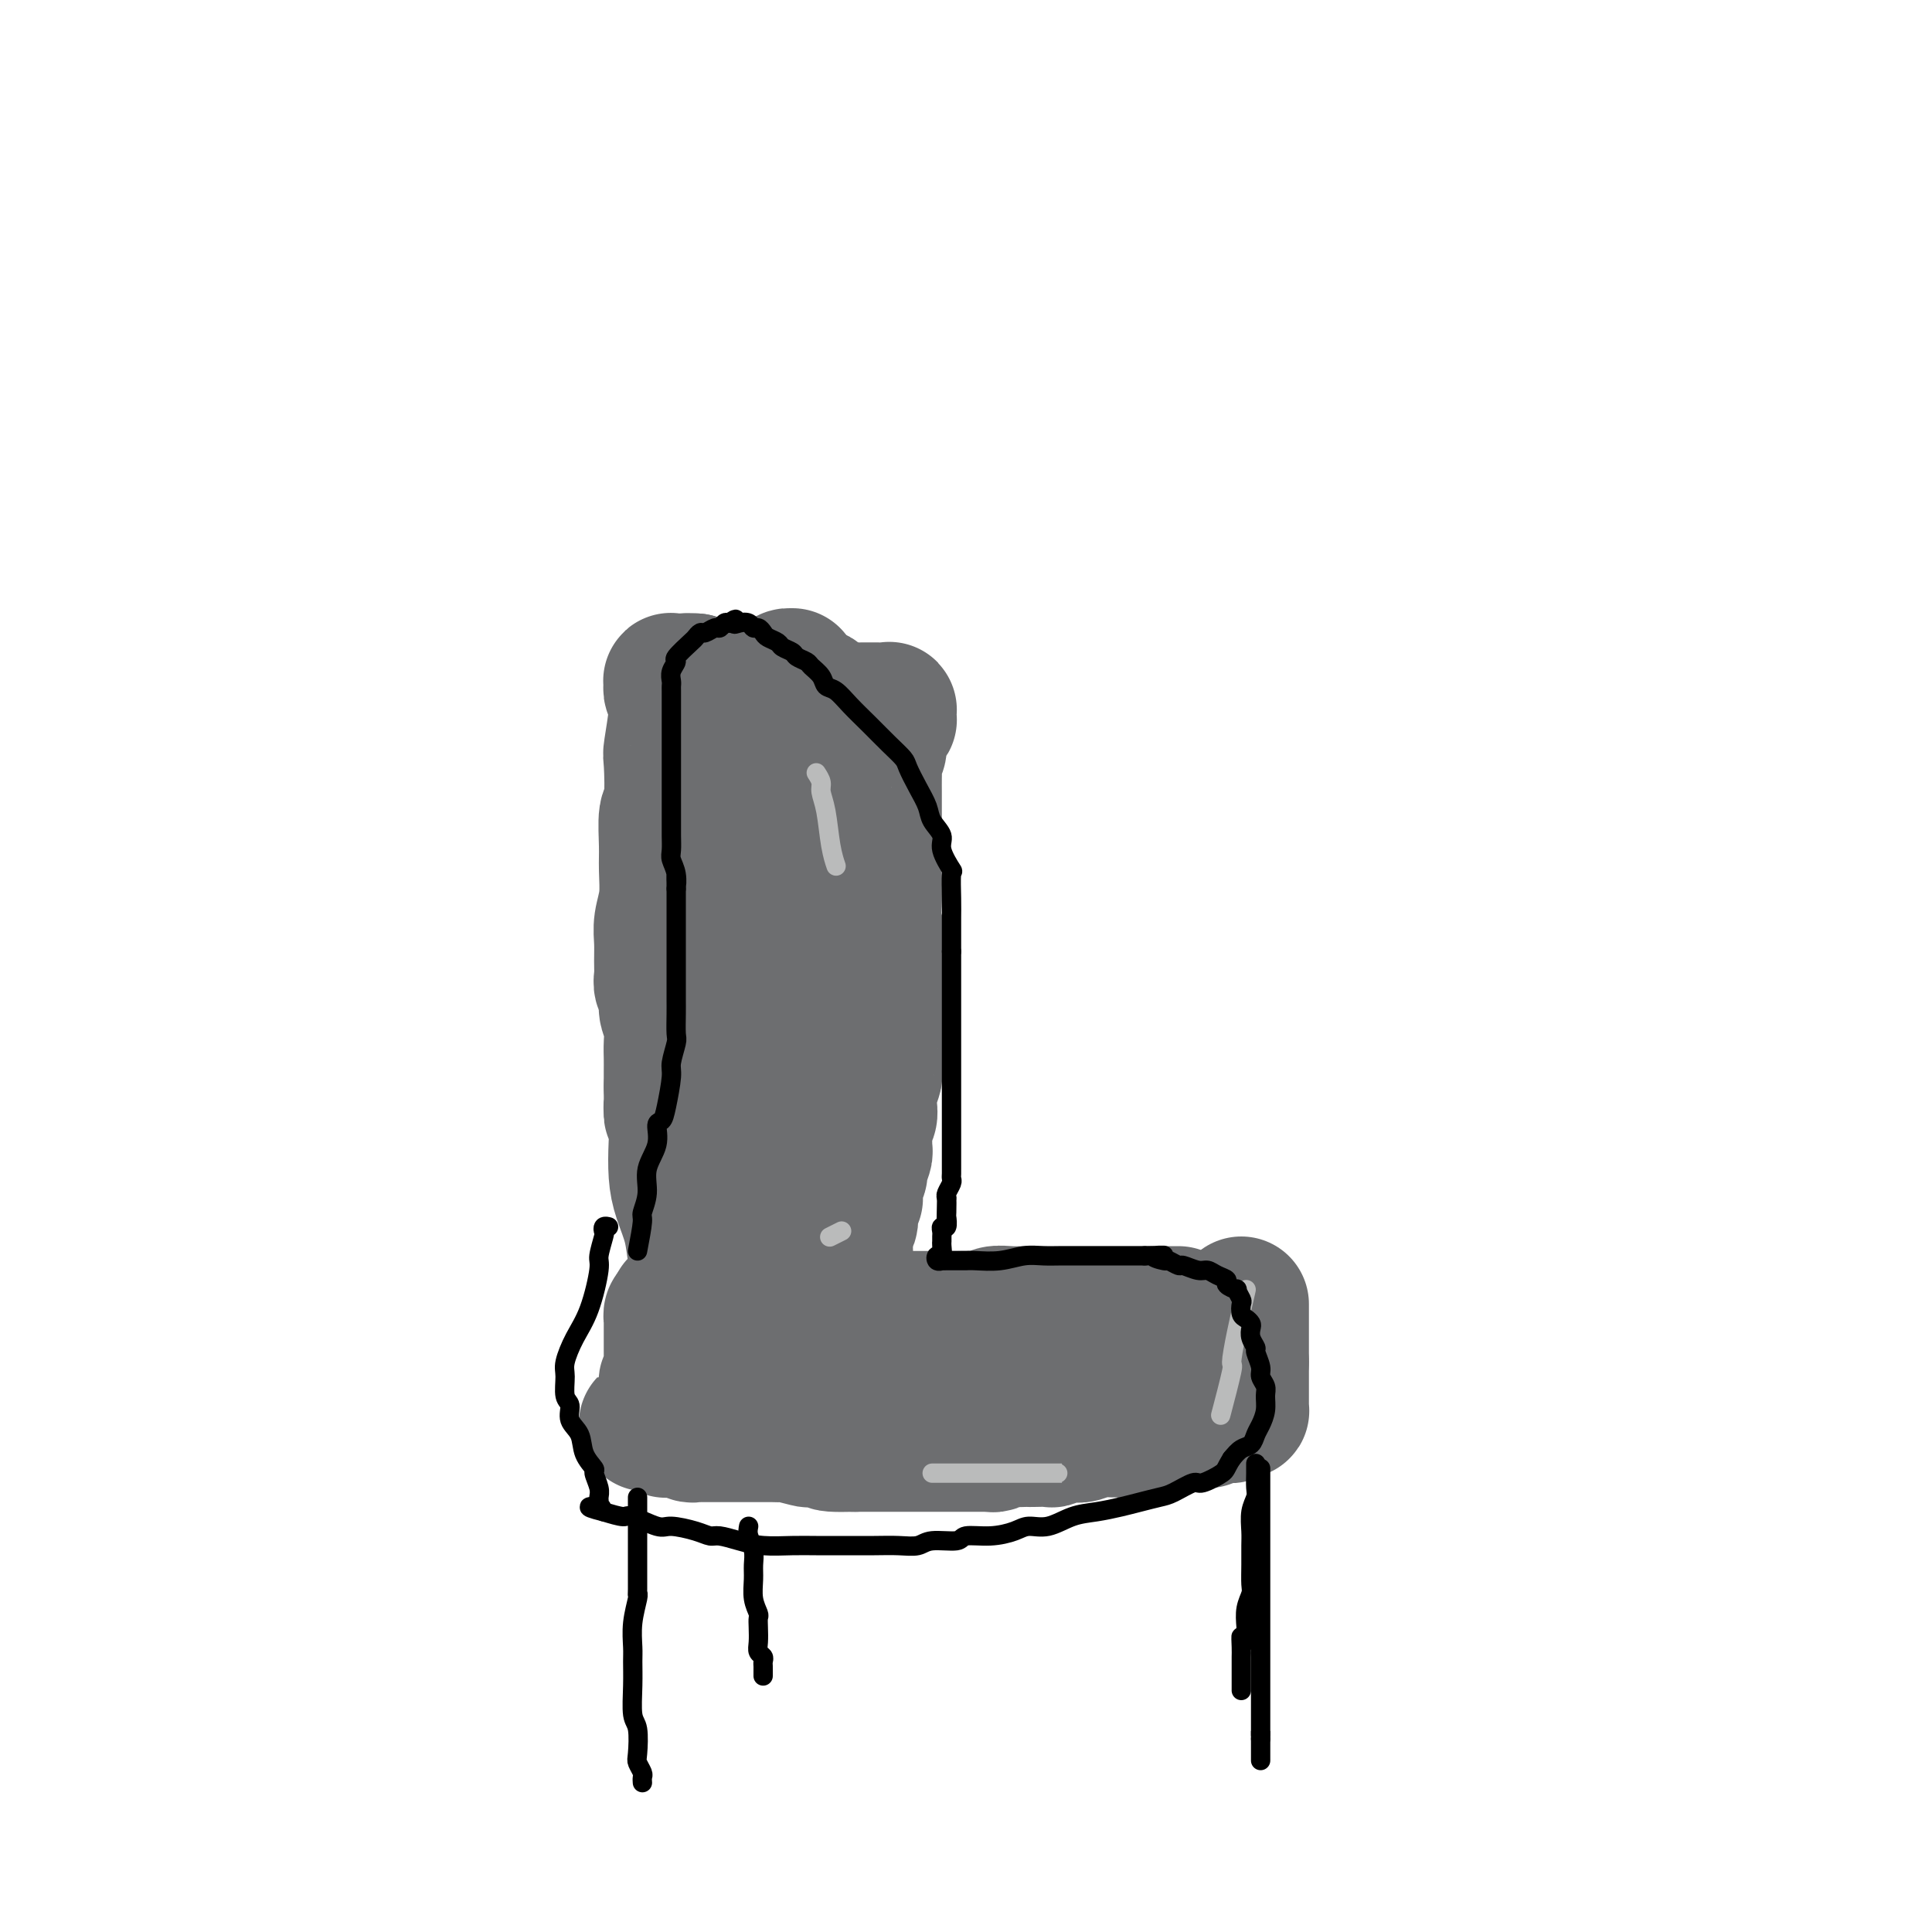 <svg viewBox='0 0 400 400' version='1.1' xmlns='http://www.w3.org/2000/svg' xmlns:xlink='http://www.w3.org/1999/xlink'><g fill='none' stroke='#6D6E70' stroke-width='28' stroke-linecap='round' stroke-linejoin='round'><path d='M257,270c0.000,3.500 0.000,7.000 0,9c0.000,2.000 0.000,2.500 0,3'/><path d='M257,282c-0.000,2.614 -0.000,3.149 0,4c0.000,0.851 0.001,2.018 0,3c-0.001,0.982 -0.003,1.780 0,2c0.003,0.220 0.011,-0.138 0,0c-0.011,0.138 -0.040,0.773 0,1c0.040,0.227 0.147,0.047 0,0c-0.147,-0.047 -0.550,0.040 -1,0c-0.450,-0.040 -0.946,-0.208 -1,0c-0.054,0.208 0.335,0.792 0,1c-0.335,0.208 -1.395,0.042 -2,0c-0.605,-0.042 -0.755,0.041 -1,0c-0.245,-0.041 -0.586,-0.207 -1,0c-0.414,0.207 -0.900,0.788 -1,1c-0.100,0.212 0.185,0.057 0,0c-0.185,-0.057 -0.840,-0.015 -1,0c-0.160,0.015 0.175,0.003 0,0c-0.175,-0.003 -0.859,0.003 -1,0c-0.141,-0.003 0.261,-0.015 0,0c-0.261,0.015 -1.186,0.056 -2,0c-0.814,-0.056 -1.517,-0.211 -2,0c-0.483,0.211 -0.745,0.788 -1,1c-0.255,0.212 -0.502,0.060 -1,0c-0.498,-0.060 -1.247,-0.026 -2,0c-0.753,0.026 -1.510,0.046 -2,0c-0.490,-0.046 -0.711,-0.156 -1,0c-0.289,0.156 -0.644,0.578 -1,1'/><path d='M236,296c-3.441,0.618 -1.544,0.165 -1,0c0.544,-0.165 -0.267,-0.040 -1,0c-0.733,0.040 -1.390,-0.003 -2,0c-0.610,0.003 -1.174,0.052 -2,0c-0.826,-0.052 -1.913,-0.206 -3,0c-1.087,0.206 -2.173,0.773 -3,1c-0.827,0.227 -1.395,0.113 -2,0c-0.605,-0.113 -1.247,-0.226 -2,0c-0.753,0.226 -1.615,0.793 -2,1c-0.385,0.207 -0.291,0.056 -1,0c-0.709,-0.056 -2.220,-0.016 -3,0c-0.780,0.016 -0.828,0.008 -1,0c-0.172,-0.008 -0.466,-0.016 -1,0c-0.534,0.016 -1.307,0.057 -2,0c-0.693,-0.057 -1.307,-0.211 -2,0c-0.693,0.211 -1.466,0.789 -2,1c-0.534,0.211 -0.830,0.057 -1,0c-0.170,-0.057 -0.216,-0.015 -1,0c-0.784,0.015 -2.308,0.004 -3,0c-0.692,-0.004 -0.552,-0.001 -1,0c-0.448,0.001 -1.485,0.000 -2,0c-0.515,-0.000 -0.508,-0.000 -1,0c-0.492,0.000 -1.483,0.000 -2,0c-0.517,-0.000 -0.561,-0.000 -1,0c-0.439,0.000 -1.272,0.000 -2,0c-0.728,-0.000 -1.350,-0.000 -2,0c-0.650,0.000 -1.328,0.000 -2,0c-0.672,-0.000 -1.337,-0.000 -2,0c-0.663,0.000 -1.322,0.000 -2,0c-0.678,-0.000 -1.375,-0.000 -2,0c-0.625,0.000 -1.179,0.000 -2,0c-0.821,-0.000 -1.911,-0.000 -3,0'/><path d='M177,299c-9.478,0.238 -3.674,-0.667 -2,-1c1.674,-0.333 -0.781,-0.093 -2,0c-1.219,0.093 -1.201,0.039 -2,0c-0.799,-0.039 -2.416,-0.063 -3,0c-0.584,0.063 -0.134,0.213 -1,0c-0.866,-0.213 -3.048,-0.789 -4,-1c-0.952,-0.211 -0.674,-0.057 -1,0c-0.326,0.057 -1.256,0.015 -2,0c-0.744,-0.015 -1.301,-0.004 -2,0c-0.699,0.004 -1.539,0.001 -2,0c-0.461,-0.001 -0.542,-0.000 -1,0c-0.458,0.000 -1.293,0.000 -2,0c-0.707,-0.000 -1.284,-0.000 -2,0c-0.716,0.000 -1.569,-0.000 -2,0c-0.431,0.000 -0.440,0.000 -1,0c-0.560,-0.000 -1.670,-0.000 -2,0c-0.330,0.000 0.119,0.001 0,0c-0.119,-0.001 -0.805,-0.004 -1,0c-0.195,0.004 0.102,0.015 0,0c-0.102,-0.015 -0.605,-0.057 -1,0c-0.395,0.057 -0.684,0.211 -1,0c-0.316,-0.211 -0.658,-0.789 -1,-1c-0.342,-0.211 -0.684,-0.057 -1,0c-0.316,0.057 -0.607,0.016 -1,0c-0.393,-0.016 -0.889,-0.008 -1,0c-0.111,0.008 0.164,0.016 0,0c-0.164,-0.016 -0.766,-0.056 -1,0c-0.234,0.056 -0.102,0.207 0,0c0.102,-0.207 0.172,-0.774 0,-1c-0.172,-0.226 -0.586,-0.113 -1,0'/><path d='M137,295c-6.188,-0.553 -1.659,0.064 0,0c1.659,-0.064 0.448,-0.807 0,-1c-0.448,-0.193 -0.134,0.166 0,0c0.134,-0.166 0.088,-0.856 0,-1c-0.088,-0.144 -0.220,0.260 0,0c0.220,-0.260 0.790,-1.183 1,-2c0.210,-0.817 0.060,-1.527 0,-2c-0.060,-0.473 -0.030,-0.708 0,-1c0.030,-0.292 0.061,-0.642 0,-1c-0.061,-0.358 -0.212,-0.726 0,-1c0.212,-0.274 0.789,-0.456 1,-1c0.211,-0.544 0.057,-1.452 0,-2c-0.057,-0.548 -0.015,-0.737 0,-1c0.015,-0.263 0.004,-0.599 0,-1c-0.004,-0.401 -0.001,-0.868 0,-1c0.001,-0.132 0.000,0.071 0,0c-0.000,-0.071 -0.000,-0.414 0,-1c0.000,-0.586 0.000,-1.414 0,-2c-0.000,-0.586 -0.000,-0.932 0,-1c0.000,-0.068 0.000,0.140 0,0c-0.000,-0.140 -0.001,-0.630 0,-1c0.001,-0.370 0.003,-0.621 0,-1c-0.003,-0.379 -0.011,-0.885 0,-1c0.011,-0.115 0.041,0.161 0,0c-0.041,-0.161 -0.155,-0.760 0,-1c0.155,-0.240 0.577,-0.120 1,0'/><path d='M140,272c0.416,-3.558 -0.044,-0.953 0,0c0.044,0.953 0.591,0.255 1,0c0.409,-0.255 0.678,-0.068 1,0c0.322,0.068 0.695,0.018 1,0c0.305,-0.018 0.542,-0.005 1,0c0.458,0.005 1.137,0.000 2,0c0.863,-0.000 1.910,0.004 3,0c1.090,-0.004 2.222,-0.015 3,0c0.778,0.015 1.202,0.057 2,0c0.798,-0.057 1.969,-0.211 3,0c1.031,0.211 1.924,0.789 3,1c1.076,0.211 2.337,0.057 3,0c0.663,-0.057 0.727,-0.015 1,0c0.273,0.015 0.754,0.004 2,0c1.246,-0.004 3.258,-0.001 4,0c0.742,0.001 0.214,0.000 1,0c0.786,-0.000 2.885,-0.000 4,0c1.115,0.000 1.246,0.000 2,0c0.754,-0.000 2.131,-0.000 3,0c0.869,0.000 1.230,0.000 2,0c0.770,-0.000 1.949,-0.000 3,0c1.051,0.000 1.975,0.000 3,0c1.025,-0.000 2.150,-0.000 3,0c0.850,0.000 1.425,0.001 2,0c0.575,-0.001 1.150,-0.004 2,0c0.850,0.004 1.974,0.015 3,0c1.026,-0.015 1.955,-0.057 3,0c1.045,0.057 2.205,0.211 3,0c0.795,-0.211 1.223,-0.789 2,-1c0.777,-0.211 1.901,-0.057 3,0c1.099,0.057 2.171,0.016 3,0c0.829,-0.016 1.414,-0.008 2,0'/><path d='M214,272c12.024,0.000 5.084,0.000 3,0c-2.084,0.000 0.687,-0.000 2,0c1.313,0.000 1.167,0.000 2,0c0.833,0.000 2.645,0.000 4,0c1.355,0.000 2.255,0.000 3,0c0.745,0.000 1.336,0.000 2,0c0.664,0.000 1.401,0.000 2,0c0.599,0.000 1.060,0.000 2,0c0.940,0.000 2.360,0.000 3,0c0.640,0.000 0.500,0.000 1,0c0.500,-0.000 1.639,0.000 2,0c0.361,0.000 -0.057,0.000 0,0c0.057,0.000 0.590,0.000 1,0c0.410,0.000 0.698,0.000 1,0c0.302,0.000 0.617,-0.000 1,0c0.383,0.000 0.835,0.000 1,0c0.165,0.000 0.045,-0.000 0,0c-0.045,0.000 -0.013,0.000 0,0c0.013,0.000 0.006,0.000 0,0'/><path d='M158,275c-4.378,2.980 -8.756,5.959 -8,6c0.756,0.041 6.648,-2.858 8,-6c1.352,-3.142 -1.834,-6.529 -3,-8c-1.166,-1.471 -0.312,-1.027 0,-1c0.312,0.027 0.083,-0.363 0,-1c-0.083,-0.637 -0.018,-1.522 0,-2c0.018,-0.478 -0.010,-0.551 0,-1c0.010,-0.449 0.059,-1.276 0,-2c-0.059,-0.724 -0.226,-1.346 0,-2c0.226,-0.654 0.844,-1.339 1,-2c0.156,-0.661 -0.151,-1.296 0,-2c0.151,-0.704 0.759,-1.477 1,-2c0.241,-0.523 0.116,-0.797 0,-1c-0.116,-0.203 -0.223,-0.337 0,-1c0.223,-0.663 0.777,-1.856 1,-3c0.223,-1.144 0.116,-2.241 0,-3c-0.116,-0.759 -0.241,-1.181 0,-2c0.241,-0.819 0.847,-2.036 1,-3c0.153,-0.964 -0.148,-1.675 0,-2c0.148,-0.325 0.747,-0.265 1,-1c0.253,-0.735 0.162,-2.266 0,-3c-0.162,-0.734 -0.394,-0.672 0,-1c0.394,-0.328 1.415,-1.047 2,-2c0.585,-0.953 0.734,-2.141 1,-3c0.266,-0.859 0.647,-1.388 1,-2c0.353,-0.612 0.676,-1.306 1,-2'/><path d='M165,223c1.502,-5.855 0.258,-1.991 0,-1c-0.258,0.991 0.471,-0.889 1,-2c0.529,-1.111 0.859,-1.451 1,-2c0.141,-0.549 0.094,-1.306 0,-2c-0.094,-0.694 -0.237,-1.326 0,-2c0.237,-0.674 0.852,-1.392 1,-2c0.148,-0.608 -0.172,-1.108 0,-2c0.172,-0.892 0.834,-2.177 1,-3c0.166,-0.823 -0.166,-1.183 0,-2c0.166,-0.817 0.828,-2.092 1,-3c0.172,-0.908 -0.146,-1.450 0,-2c0.146,-0.550 0.756,-1.110 1,-2c0.244,-0.890 0.122,-2.112 0,-3c-0.122,-0.888 -0.243,-1.444 0,-2c0.243,-0.556 0.851,-1.113 1,-2c0.149,-0.887 -0.159,-2.106 0,-3c0.159,-0.894 0.786,-1.465 1,-2c0.214,-0.535 0.015,-1.034 0,-2c-0.015,-0.966 0.155,-2.398 0,-3c-0.155,-0.602 -0.634,-0.374 -1,-1c-0.366,-0.626 -0.620,-2.107 -1,-3c-0.380,-0.893 -0.886,-1.197 -1,-2c-0.114,-0.803 0.163,-2.106 0,-3c-0.163,-0.894 -0.766,-1.380 -1,-2c-0.234,-0.620 -0.100,-1.373 0,-2c0.100,-0.627 0.168,-1.127 0,-2c-0.168,-0.873 -0.570,-2.118 -1,-3c-0.430,-0.882 -0.889,-1.401 -1,-2c-0.111,-0.599 0.124,-1.277 0,-2c-0.124,-0.723 -0.607,-1.492 -1,-2c-0.393,-0.508 -0.697,-0.754 -1,-1'/><path d='M165,156c-1.173,-4.916 -0.104,-3.205 0,-3c0.104,0.205 -0.757,-1.096 -1,-2c-0.243,-0.904 0.131,-1.412 0,-2c-0.131,-0.588 -0.768,-1.258 -1,-2c-0.232,-0.742 -0.058,-1.558 0,-2c0.058,-0.442 0.002,-0.510 0,-1c-0.002,-0.490 0.052,-1.403 0,-2c-0.052,-0.597 -0.209,-0.878 0,-1c0.209,-0.122 0.785,-0.086 1,0c0.215,0.086 0.068,0.223 0,0c-0.068,-0.223 -0.057,-0.807 0,-1c0.057,-0.193 0.159,0.005 0,0c-0.159,-0.005 -0.578,-0.211 -1,0c-0.422,0.211 -0.846,0.841 -1,1c-0.154,0.159 -0.036,-0.154 -1,0c-0.964,0.154 -3.009,0.773 -4,1c-0.991,0.227 -0.926,0.062 -1,0c-0.074,-0.062 -0.285,-0.019 -1,0c-0.715,0.019 -1.934,0.015 -3,0c-1.066,-0.015 -1.979,-0.043 -3,0c-1.021,0.043 -2.149,0.155 -3,0c-0.851,-0.155 -1.426,-0.578 -2,-1'/><path d='M144,141c-3.267,-0.155 -1.933,-0.043 -2,0c-0.067,0.043 -1.535,0.015 -2,0c-0.465,-0.015 0.072,-0.019 0,0c-0.072,0.019 -0.752,0.061 -1,0c-0.248,-0.061 -0.063,-0.223 0,0c0.063,0.223 0.002,0.833 0,1c-0.002,0.167 0.053,-0.108 0,0c-0.053,0.108 -0.214,0.601 0,1c0.214,0.399 0.803,0.706 1,1c0.197,0.294 0.001,0.577 0,1c-0.001,0.423 0.192,0.988 0,3c-0.192,2.012 -0.769,5.472 -1,7c-0.231,1.528 -0.115,1.123 0,3c0.115,1.877 0.228,6.034 0,8c-0.228,1.966 -0.797,1.740 -1,3c-0.203,1.260 -0.040,4.006 0,6c0.040,1.994 -0.042,3.237 0,5c0.042,1.763 0.208,4.048 0,6c-0.208,1.952 -0.789,3.573 -1,5c-0.211,1.427 -0.053,2.661 0,4c0.053,1.339 -0.001,2.785 0,4c0.001,1.215 0.057,2.200 0,3c-0.057,0.800 -0.225,1.414 0,2c0.225,0.586 0.845,1.143 1,2c0.155,0.857 -0.155,2.014 0,3c0.155,0.986 0.773,1.800 1,3c0.227,1.200 0.061,2.786 0,4c-0.061,1.214 -0.016,2.058 0,3c0.016,0.942 0.005,1.984 0,3c-0.005,1.016 -0.002,2.008 0,3'/><path d='M139,225c0.095,9.236 -0.169,4.328 0,3c0.169,-1.328 0.770,0.926 1,3c0.230,2.074 0.089,3.970 0,6c-0.089,2.030 -0.126,4.195 0,6c0.126,1.805 0.416,3.249 1,5c0.584,1.751 1.463,3.807 2,6c0.537,2.193 0.733,4.523 1,6c0.267,1.477 0.607,2.100 1,3c0.393,0.900 0.841,2.075 1,3c0.159,0.925 0.028,1.599 0,2c-0.028,0.401 0.045,0.528 0,1c-0.045,0.472 -0.208,1.288 0,2c0.208,0.712 0.788,1.319 1,2c0.212,0.681 0.057,1.436 0,2c-0.057,0.564 -0.015,0.938 0,1c0.015,0.062 0.004,-0.189 0,0c-0.004,0.189 -0.002,0.818 0,1c0.002,0.182 0.004,-0.084 0,0c-0.004,0.084 -0.016,0.516 0,1c0.016,0.484 0.058,1.018 0,1c-0.058,-0.018 -0.217,-0.588 0,-1c0.217,-0.412 0.811,-0.667 1,-1c0.189,-0.333 -0.026,-0.743 0,-1c0.026,-0.257 0.293,-0.359 1,-2c0.707,-1.641 1.853,-4.820 3,-8'/><path d='M152,266c0.608,-2.649 -0.373,-2.770 0,-4c0.373,-1.230 2.100,-3.568 3,-6c0.900,-2.432 0.974,-4.957 1,-7c0.026,-2.043 0.006,-3.603 0,-5c-0.006,-1.397 0.002,-2.629 0,-4c-0.002,-1.371 -0.015,-2.879 0,-4c0.015,-1.121 0.056,-1.855 0,-3c-0.056,-1.145 -0.211,-2.700 0,-4c0.211,-1.300 0.788,-2.344 1,-4c0.212,-1.656 0.061,-3.924 0,-5c-0.061,-1.076 -0.030,-0.959 0,-2c0.030,-1.041 0.061,-3.238 0,-5c-0.061,-1.762 -0.212,-3.088 0,-4c0.212,-0.912 0.789,-1.411 1,-3c0.211,-1.589 0.057,-4.267 0,-6c-0.057,-1.733 -0.017,-2.522 0,-4c0.017,-1.478 0.013,-3.646 0,-5c-0.013,-1.354 -0.033,-1.896 0,-3c0.033,-1.104 0.121,-2.771 0,-4c-0.121,-1.229 -0.450,-2.020 0,-3c0.450,-0.980 1.680,-2.150 2,-3c0.320,-0.850 -0.269,-1.381 0,-2c0.269,-0.619 1.396,-1.324 2,-2c0.604,-0.676 0.684,-1.321 1,-2c0.316,-0.679 0.869,-1.391 1,-2c0.131,-0.609 -0.161,-1.114 0,-2c0.161,-0.886 0.775,-2.153 1,-3c0.225,-0.847 0.061,-1.274 0,-2c-0.061,-0.726 -0.019,-1.753 0,-2c0.019,-0.247 0.015,0.284 0,0c-0.015,-0.284 -0.043,-1.384 0,-2c0.043,-0.616 0.155,-0.747 0,-1c-0.155,-0.253 -0.578,-0.626 -1,-1'/><path d='M164,157c0.065,-2.173 0.228,-1.107 0,-1c-0.228,0.107 -0.846,-0.746 -1,-1c-0.154,-0.254 0.155,0.092 0,0c-0.155,-0.092 -0.775,-0.621 -1,-1c-0.225,-0.379 -0.056,-0.609 0,-1c0.056,-0.391 -0.000,-0.945 0,-1c0.000,-0.055 0.056,0.389 0,0c-0.056,-0.389 -0.225,-1.611 0,-2c0.225,-0.389 0.845,0.054 1,0c0.155,-0.054 -0.156,-0.606 0,-1c0.156,-0.394 0.778,-0.632 1,-1c0.222,-0.368 0.046,-0.868 0,-1c-0.046,-0.132 0.040,0.105 0,0c-0.040,-0.105 -0.207,-0.550 0,-1c0.207,-0.450 0.787,-0.905 1,-1c0.213,-0.095 0.060,0.171 0,0c-0.060,-0.171 -0.026,-0.778 0,-1c0.026,-0.222 0.043,-0.059 0,0c-0.043,0.059 -0.147,0.015 0,0c0.147,-0.015 0.547,0.000 1,0c0.453,-0.000 0.961,-0.015 1,0c0.039,0.015 -0.392,0.060 0,0c0.392,-0.060 1.607,-0.226 2,0c0.393,0.226 -0.036,0.844 0,1c0.036,0.156 0.535,-0.151 1,0c0.465,0.151 0.894,0.758 1,1c0.106,0.242 -0.113,0.117 0,0c0.113,-0.117 0.556,-0.227 1,0c0.444,0.227 0.889,0.792 1,1c0.111,0.208 -0.111,0.059 0,0c0.111,-0.059 0.556,-0.030 1,0'/><path d='M174,147c1.815,0.309 1.852,0.083 2,0c0.148,-0.083 0.408,-0.022 1,0c0.592,0.022 1.517,0.006 2,0c0.483,-0.006 0.526,-0.001 1,0c0.474,0.001 1.381,-0.001 2,0c0.619,0.001 0.950,0.004 1,0c0.050,-0.004 -0.183,-0.016 0,0c0.183,0.016 0.781,0.061 1,0c0.219,-0.061 0.060,-0.227 0,0c-0.060,0.227 -0.020,0.849 0,1c0.020,0.151 0.021,-0.168 0,0c-0.021,0.168 -0.062,0.821 0,1c0.062,0.179 0.228,-0.118 0,0c-0.228,0.118 -0.849,0.652 -1,1c-0.151,0.348 0.170,0.511 0,1c-0.170,0.489 -0.830,1.302 -1,2c-0.170,0.698 0.151,1.279 0,2c-0.151,0.721 -0.772,1.582 -1,2c-0.228,0.418 -0.061,0.394 0,1c0.061,0.606 0.016,1.843 0,3c-0.016,1.157 -0.004,2.235 0,3c0.004,0.765 0.001,1.216 0,3c-0.001,1.784 -0.000,4.900 0,6c0.000,1.100 0.000,0.184 0,1c-0.000,0.816 -0.001,3.365 0,5c0.001,1.635 0.004,2.356 0,3c-0.004,0.644 -0.015,1.211 0,2c0.015,0.789 0.057,1.800 0,3c-0.057,1.200 -0.211,2.590 0,4c0.211,1.410 0.788,2.841 1,4c0.212,1.159 0.061,2.045 0,3c-0.061,0.955 -0.030,1.977 0,3'/><path d='M182,201c-0.155,8.717 -0.041,3.509 0,2c0.041,-1.509 0.011,0.679 0,2c-0.011,1.321 -0.003,1.774 0,2c0.003,0.226 0.002,0.224 0,1c-0.002,0.776 -0.004,2.329 0,3c0.004,0.671 0.015,0.460 0,1c-0.015,0.540 -0.056,1.830 0,3c0.056,1.170 0.207,2.219 0,3c-0.207,0.781 -0.773,1.294 -1,2c-0.227,0.706 -0.114,1.607 0,2c0.114,0.393 0.228,0.280 0,1c-0.228,0.720 -0.797,2.275 -1,3c-0.203,0.725 -0.040,0.620 0,1c0.040,0.380 -0.042,1.244 0,2c0.042,0.756 0.209,1.405 0,2c-0.209,0.595 -0.792,1.137 -1,2c-0.208,0.863 -0.041,2.049 0,3c0.041,0.951 -0.045,1.669 0,2c0.045,0.331 0.222,0.276 0,1c-0.222,0.724 -0.844,2.226 -1,3c-0.156,0.774 0.155,0.820 0,1c-0.155,0.180 -0.777,0.495 -1,1c-0.223,0.505 -0.046,1.199 0,2c0.046,0.801 -0.039,1.709 0,2c0.039,0.291 0.203,-0.035 0,0c-0.203,0.035 -0.772,0.429 -1,1c-0.228,0.571 -0.114,1.318 0,2c0.114,0.682 0.227,1.299 0,2c-0.227,0.701 -0.793,1.487 -1,2c-0.207,0.513 -0.056,0.754 0,1c0.056,0.246 0.016,0.499 0,1c-0.016,0.501 -0.008,1.251 0,2'/><path d='M175,259c-1.023,9.153 -0.082,3.034 0,1c0.082,-2.034 -0.696,0.016 -1,1c-0.304,0.984 -0.133,0.903 0,1c0.133,0.097 0.228,0.372 0,1c-0.228,0.628 -0.779,1.608 -1,2c-0.221,0.392 -0.110,0.196 0,0'/></g>
<g fill='none' stroke='#BABBBB' stroke-width='4' stroke-linecap='round' stroke-linejoin='round'><path d='M258,267c-0.716,3.121 -1.432,6.242 -2,9c-0.568,2.758 -0.987,5.152 -1,6c-0.013,0.848 0.381,0.152 0,2c-0.381,1.848 -1.537,6.242 -2,8c-0.463,1.758 -0.231,0.879 0,0'/><path d='M219,305c0.879,0.000 1.758,0.000 -1,0c-2.758,0.000 -9.152,0.000 -12,0c-2.848,0.000 -2.152,0.000 -4,0c-1.848,0.000 -6.242,0.000 -8,0c-1.758,0.000 -0.879,0.000 0,0'/><path d='M169,160c0.447,0.692 0.894,1.384 1,2c0.106,0.616 -0.129,1.157 0,2c0.129,0.843 0.622,1.989 1,4c0.378,2.011 0.640,4.888 1,7c0.360,2.112 0.817,3.461 1,4c0.183,0.539 0.091,0.270 0,0'/><path d='M174,255c0.222,-0.111 0.444,-0.222 0,0c-0.444,0.222 -1.556,0.778 -2,1c-0.444,0.222 -0.222,0.111 0,0'/></g>
<g fill='none' stroke='#000000' stroke-width='4' stroke-linecap='round' stroke-linejoin='round'><path d='M261,304c0.000,0.982 0.000,1.963 0,3c0.000,1.037 0.000,2.129 0,3c0.000,0.871 0.000,1.522 0,3c0.000,1.478 0.000,3.782 0,5c0.000,1.218 0.000,1.350 0,2c0.000,0.650 0.000,1.816 0,3c0.000,1.184 0.000,2.384 0,4c0.000,1.616 0.000,3.649 0,5c0.000,1.351 0.000,2.021 0,3c0.000,0.979 0.000,2.268 0,3c0.000,0.732 0.000,0.906 0,1c0.000,0.094 0.000,0.107 0,1c0.000,0.893 0.000,2.666 0,4c0.000,1.334 0.000,2.229 0,3c0.000,0.771 0.000,1.418 0,2c0.000,0.582 0.000,1.098 0,2c0.000,0.902 0.000,2.190 0,3c0.000,0.810 0.000,1.141 0,2c0.000,0.859 0.000,2.245 0,3c0.000,0.755 0.000,0.877 0,1'/><path d='M261,360c0.000,8.726 0.000,2.542 0,0c0.000,-2.542 0.000,-1.440 0,-1c0.000,0.440 0.000,0.220 0,0'/><path d='M260,303c-0.002,0.389 -0.004,0.777 0,1c0.004,0.223 0.015,0.279 0,1c-0.015,0.721 -0.057,2.107 0,3c0.057,0.893 0.211,1.294 0,2c-0.211,0.706 -0.789,1.716 -1,3c-0.211,1.284 -0.056,2.843 0,4c0.056,1.157 0.011,1.912 0,3c-0.011,1.088 0.011,2.510 0,4c-0.011,1.490 -0.054,3.049 0,4c0.054,0.951 0.207,1.295 0,2c-0.207,0.705 -0.773,1.773 -1,3c-0.227,1.227 -0.113,2.614 0,4'/><path d='M258,337c-0.536,5.620 -0.876,2.671 -1,2c-0.124,-0.671 -0.033,0.937 0,2c0.033,1.063 0.009,1.581 0,2c-0.009,0.419 -0.002,0.738 0,1c0.002,0.262 0.001,0.467 0,1c-0.001,0.533 -0.000,1.396 0,2c0.000,0.604 0.000,0.950 0,1c-0.000,0.050 -0.000,-0.197 0,0c0.000,0.197 0.000,0.836 0,1c-0.000,0.164 -0.000,-0.148 0,0c0.000,0.148 0.000,0.757 0,1c-0.000,0.243 -0.000,0.122 0,0'/><path d='M132,310c0.000,0.004 0.000,0.009 0,1c-0.000,0.991 -0.000,2.970 0,4c0.000,1.030 0.001,1.113 0,2c-0.001,0.887 -0.004,2.578 0,5c0.004,2.422 0.015,5.576 0,7c-0.015,1.424 -0.057,1.118 0,1c0.057,-0.118 0.212,-0.046 0,1c-0.212,1.046 -0.790,3.068 -1,5c-0.210,1.932 -0.053,3.774 0,5c0.053,1.226 0.000,1.834 0,3c-0.000,1.166 0.051,2.889 0,5c-0.051,2.111 -0.206,4.611 0,6c0.206,1.389 0.773,1.667 1,3c0.227,1.333 0.113,3.720 0,5c-0.113,1.280 -0.227,1.453 0,2c0.227,0.547 0.793,1.467 1,2c0.207,0.533 0.056,0.679 0,1c-0.056,0.321 -0.015,0.817 0,1c0.015,0.183 0.004,0.052 0,0c-0.004,-0.052 -0.002,-0.026 0,0'/><path d='M155,316c-0.114,0.579 -0.228,1.159 0,2c0.228,0.841 0.797,1.945 1,3c0.203,1.055 0.040,2.061 0,3c-0.040,0.939 0.042,1.812 0,3c-0.042,1.188 -0.207,2.692 0,4c0.207,1.308 0.787,2.420 1,3c0.213,0.580 0.061,0.628 0,1c-0.061,0.372 -0.030,1.069 0,2c0.030,0.931 0.061,2.095 0,3c-0.061,0.905 -0.212,1.552 0,2c0.212,0.448 0.789,0.698 1,1c0.211,0.302 0.057,0.655 0,1c-0.057,0.345 -0.015,0.681 0,1c0.015,0.319 0.004,0.622 0,1c-0.004,0.378 -0.001,0.833 0,1c0.001,0.167 0.000,0.048 0,0c-0.000,-0.048 -0.000,-0.024 0,0'/><path d='M132,259c0.457,-2.399 0.915,-4.798 1,-6c0.085,-1.202 -0.202,-1.209 0,-2c0.202,-0.791 0.894,-2.368 1,-4c0.106,-1.632 -0.375,-3.319 0,-5c0.375,-1.681 1.607,-3.357 2,-5c0.393,-1.643 -0.053,-3.253 0,-4c0.053,-0.747 0.607,-0.631 1,-1c0.393,-0.369 0.627,-1.224 1,-3c0.373,-1.776 0.884,-4.475 1,-6c0.116,-1.525 -0.165,-1.878 0,-3c0.165,-1.122 0.776,-3.014 1,-4c0.224,-0.986 0.060,-1.067 0,-2c-0.060,-0.933 -0.016,-2.719 0,-4c0.016,-1.281 0.004,-2.059 0,-3c-0.004,-0.941 -0.001,-2.047 0,-3c0.001,-0.953 0.000,-1.754 0,-3c-0.000,-1.246 -0.000,-2.939 0,-4c0.000,-1.061 0.000,-1.492 0,-2c-0.000,-0.508 -0.000,-1.095 0,-2c0.000,-0.905 0.000,-2.129 0,-3c-0.000,-0.871 -0.000,-1.388 0,-2c0.000,-0.612 0.000,-1.318 0,-2c-0.000,-0.682 -0.000,-1.341 0,-2'/><path d='M140,184c-0.016,-5.098 -0.057,-1.844 0,-1c0.057,0.844 0.211,-0.722 0,-2c-0.211,-1.278 -0.789,-2.268 -1,-3c-0.211,-0.732 -0.057,-1.206 0,-2c0.057,-0.794 0.015,-1.907 0,-3c-0.015,-1.093 -0.004,-2.166 0,-3c0.004,-0.834 0.001,-1.430 0,-2c-0.001,-0.570 -0.000,-1.115 0,-2c0.000,-0.885 0.000,-2.111 0,-3c-0.000,-0.889 -0.000,-1.441 0,-2c0.000,-0.559 0.000,-1.127 0,-2c-0.000,-0.873 0.000,-2.053 0,-3c-0.000,-0.947 -0.000,-1.661 0,-2c0.000,-0.339 0.000,-0.304 0,-1c-0.000,-0.696 -0.000,-2.123 0,-3c0.000,-0.877 0.000,-1.204 0,-2c-0.000,-0.796 -0.001,-2.061 0,-3c0.001,-0.939 0.005,-1.551 0,-2c-0.005,-0.449 -0.018,-0.734 0,-1c0.018,-0.266 0.068,-0.513 0,-1c-0.068,-0.487 -0.254,-1.215 0,-2c0.254,-0.785 0.947,-1.626 1,-2c0.053,-0.374 -0.534,-0.281 0,-1c0.534,-0.719 2.188,-2.249 3,-3c0.812,-0.751 0.781,-0.722 1,-1c0.219,-0.278 0.689,-0.863 1,-1c0.311,-0.137 0.465,0.173 1,0c0.535,-0.173 1.453,-0.830 2,-1c0.547,-0.170 0.724,0.147 1,0c0.276,-0.147 0.650,-0.756 1,-1c0.350,-0.244 0.675,-0.122 1,0'/><path d='M151,129c2.051,-1.552 1.179,-0.431 1,0c-0.179,0.431 0.333,0.171 1,0c0.667,-0.171 1.487,-0.253 2,0c0.513,0.253 0.719,0.841 1,1c0.281,0.159 0.638,-0.112 1,0c0.362,0.112 0.731,0.607 1,1c0.269,0.393 0.438,0.682 1,1c0.562,0.318 1.517,0.663 2,1c0.483,0.337 0.496,0.667 1,1c0.504,0.333 1.501,0.669 2,1c0.499,0.331 0.500,0.656 1,1c0.500,0.344 1.498,0.707 2,1c0.502,0.293 0.507,0.518 1,1c0.493,0.482 1.475,1.223 2,2c0.525,0.777 0.594,1.590 1,2c0.406,0.410 1.149,0.418 2,1c0.851,0.582 1.810,1.740 3,3c1.190,1.260 2.612,2.622 4,4c1.388,1.378 2.743,2.770 4,4c1.257,1.230 2.415,2.296 3,3c0.585,0.704 0.596,1.045 1,2c0.404,0.955 1.203,2.522 2,4c0.797,1.478 1.594,2.866 2,4c0.406,1.134 0.420,2.012 1,3c0.580,0.988 1.725,2.084 2,3c0.275,0.916 -0.318,1.652 0,3c0.318,1.348 1.549,3.308 2,4c0.451,0.692 0.121,0.116 0,1c-0.121,0.884 -0.032,3.227 0,5c0.032,1.773 0.009,2.977 0,4c-0.009,1.023 -0.002,1.864 0,3c0.002,1.136 0.001,2.568 0,4'/><path d='M197,197c0.000,2.733 0.000,1.067 0,1c0.000,-0.067 0.000,1.467 0,3c0.000,1.533 0.000,3.067 0,4c-0.000,0.933 0.000,1.265 0,2c-0.000,0.735 0.000,1.872 0,3c0.000,1.128 0.000,2.245 0,3c0.000,0.755 0.000,1.147 0,2c-0.000,0.853 -0.000,2.168 0,3c0.000,0.832 0.000,1.181 0,2c-0.000,0.819 -0.000,2.107 0,3c0.000,0.893 0.000,1.389 0,2c-0.000,0.611 -0.000,1.336 0,2c0.000,0.664 0.000,1.268 0,2c-0.000,0.732 -0.000,1.593 0,2c0.000,0.407 0.000,0.360 0,1c-0.000,0.640 -0.000,1.965 0,3c0.000,1.035 0.000,1.779 0,2c-0.000,0.221 -0.000,-0.082 0,0c0.000,0.082 0.000,0.548 0,1c-0.000,0.452 -0.000,0.891 0,1c0.000,0.109 0.000,-0.110 0,0c-0.000,0.110 -0.000,0.551 0,1c0.000,0.449 0.000,0.908 0,1c-0.000,0.092 -0.000,-0.182 0,0c0.000,0.182 0.001,0.821 0,1c-0.001,0.179 -0.004,-0.103 0,0c0.004,0.103 0.015,0.591 0,1c-0.015,0.409 -0.056,0.738 0,1c0.056,0.262 0.207,0.455 0,1c-0.207,0.545 -0.774,1.441 -1,2c-0.226,0.559 -0.113,0.779 0,1'/><path d='M196,248c-0.156,8.002 -0.046,2.508 0,1c0.046,-1.508 0.026,0.972 0,2c-0.026,1.028 -0.060,0.604 0,1c0.060,0.396 0.212,1.612 0,2c-0.212,0.388 -0.789,-0.052 -1,0c-0.211,0.052 -0.056,0.596 0,1c0.056,0.404 0.011,0.667 0,1c-0.011,0.333 0.010,0.734 0,1c-0.010,0.266 -0.051,0.397 0,1c0.051,0.603 0.195,1.678 0,2c-0.195,0.322 -0.728,-0.110 -1,0c-0.272,0.110 -0.281,0.762 0,1c0.281,0.238 0.853,0.064 1,0c0.147,-0.064 -0.129,-0.017 0,0c0.129,0.017 0.665,0.004 1,0c0.335,-0.004 0.469,-0.000 1,0c0.531,0.000 1.461,-0.004 2,0c0.539,0.004 0.689,0.015 1,0c0.311,-0.015 0.784,-0.057 2,0c1.216,0.057 3.175,0.211 5,0c1.825,-0.211 3.514,-0.789 5,-1c1.486,-0.211 2.767,-0.057 4,0c1.233,0.057 2.417,0.015 4,0c1.583,-0.015 3.565,-0.004 5,0c1.435,0.004 2.324,0.001 3,0c0.676,-0.001 1.140,-0.000 2,0c0.860,0.000 2.116,0.000 3,0c0.884,-0.000 1.395,-0.000 2,0c0.605,0.000 1.302,0.000 2,0'/><path d='M237,260c6.837,-0.065 2.929,-0.229 2,0c-0.929,0.229 1.120,0.850 2,1c0.880,0.150 0.592,-0.171 1,0c0.408,0.171 1.512,0.833 2,1c0.488,0.167 0.359,-0.163 1,0c0.641,0.163 2.050,0.817 3,1c0.950,0.183 1.439,-0.104 2,0c0.561,0.104 1.193,0.600 2,1c0.807,0.400 1.789,0.703 2,1c0.211,0.297 -0.350,0.589 0,1c0.350,0.411 1.610,0.940 2,1c0.390,0.060 -0.089,-0.349 0,0c0.089,0.349 0.745,1.456 1,2c0.255,0.544 0.107,0.526 0,1c-0.107,0.474 -0.173,1.439 0,2c0.173,0.561 0.586,0.718 1,1c0.414,0.282 0.828,0.690 1,1c0.172,0.310 0.103,0.524 0,1c-0.103,0.476 -0.239,1.216 0,2c0.239,0.784 0.852,1.614 1,2c0.148,0.386 -0.171,0.329 0,1c0.171,0.671 0.831,2.069 1,3c0.169,0.931 -0.154,1.394 0,2c0.154,0.606 0.784,1.355 1,2c0.216,0.645 0.017,1.185 0,2c-0.017,0.815 0.147,1.905 0,3c-0.147,1.095 -0.606,2.194 -1,3c-0.394,0.806 -0.724,1.319 -1,2c-0.276,0.681 -0.497,1.529 -1,2c-0.503,0.471 -1.286,0.563 -2,1c-0.714,0.437 -1.357,1.218 -2,2'/><path d='M255,302c-1.311,2.097 -1.088,2.341 -2,3c-0.912,0.659 -2.960,1.735 -4,2c-1.040,0.265 -1.070,-0.280 -2,0c-0.930,0.280 -2.758,1.385 -4,2c-1.242,0.615 -1.899,0.741 -3,1c-1.101,0.259 -2.646,0.652 -4,1c-1.354,0.348 -2.516,0.653 -4,1c-1.484,0.347 -3.291,0.737 -5,1c-1.709,0.263 -3.319,0.400 -5,1c-1.681,0.600 -3.431,1.662 -5,2c-1.569,0.338 -2.956,-0.049 -4,0c-1.044,0.049 -1.747,0.534 -3,1c-1.253,0.466 -3.058,0.913 -5,1c-1.942,0.087 -4.020,-0.187 -5,0c-0.980,0.187 -0.861,0.835 -2,1c-1.139,0.165 -3.534,-0.152 -5,0c-1.466,0.152 -2.001,0.773 -3,1c-0.999,0.227 -2.460,0.061 -4,0c-1.540,-0.061 -3.160,-0.016 -5,0c-1.840,0.016 -3.902,0.001 -6,0c-2.098,-0.001 -4.232,0.010 -6,0c-1.768,-0.010 -3.169,-0.040 -5,0c-1.831,0.040 -4.091,0.152 -6,0c-1.909,-0.152 -3.467,-0.567 -5,-1c-1.533,-0.433 -3.040,-0.885 -4,-1c-0.960,-0.115 -1.371,0.105 -2,0c-0.629,-0.105 -1.476,-0.535 -3,-1c-1.524,-0.465 -3.726,-0.964 -5,-1c-1.274,-0.036 -1.620,0.393 -3,0c-1.380,-0.393 -3.795,-1.606 -5,-2c-1.205,-0.394 -1.202,0.030 -2,0c-0.798,-0.030 -2.399,-0.515 -4,-1'/><path d='M125,313c-5.331,-1.323 -2.159,-1.130 -1,-1c1.159,0.130 0.306,0.196 0,0c-0.306,-0.196 -0.066,-0.653 0,-1c0.066,-0.347 -0.042,-0.584 0,-1c0.042,-0.416 0.234,-1.010 0,-2c-0.234,-0.990 -0.894,-2.375 -1,-3c-0.106,-0.625 0.340,-0.489 0,-1c-0.340,-0.511 -1.468,-1.668 -2,-3c-0.532,-1.332 -0.468,-2.839 -1,-4c-0.532,-1.161 -1.661,-1.975 -2,-3c-0.339,-1.025 0.110,-2.261 0,-3c-0.110,-0.739 -0.781,-0.980 -1,-2c-0.219,-1.020 0.012,-2.820 0,-4c-0.012,-1.180 -0.267,-1.742 0,-3c0.267,-1.258 1.056,-3.213 2,-5c0.944,-1.787 2.043,-3.406 3,-6c0.957,-2.594 1.772,-6.163 2,-8c0.228,-1.837 -0.131,-1.942 0,-3c0.131,-1.058 0.753,-3.068 1,-4c0.247,-0.932 0.118,-0.786 0,-1c-0.118,-0.214 -0.224,-0.788 0,-1c0.224,-0.212 0.778,-0.060 1,0c0.222,0.060 0.111,0.030 0,0'/></g>
</svg>